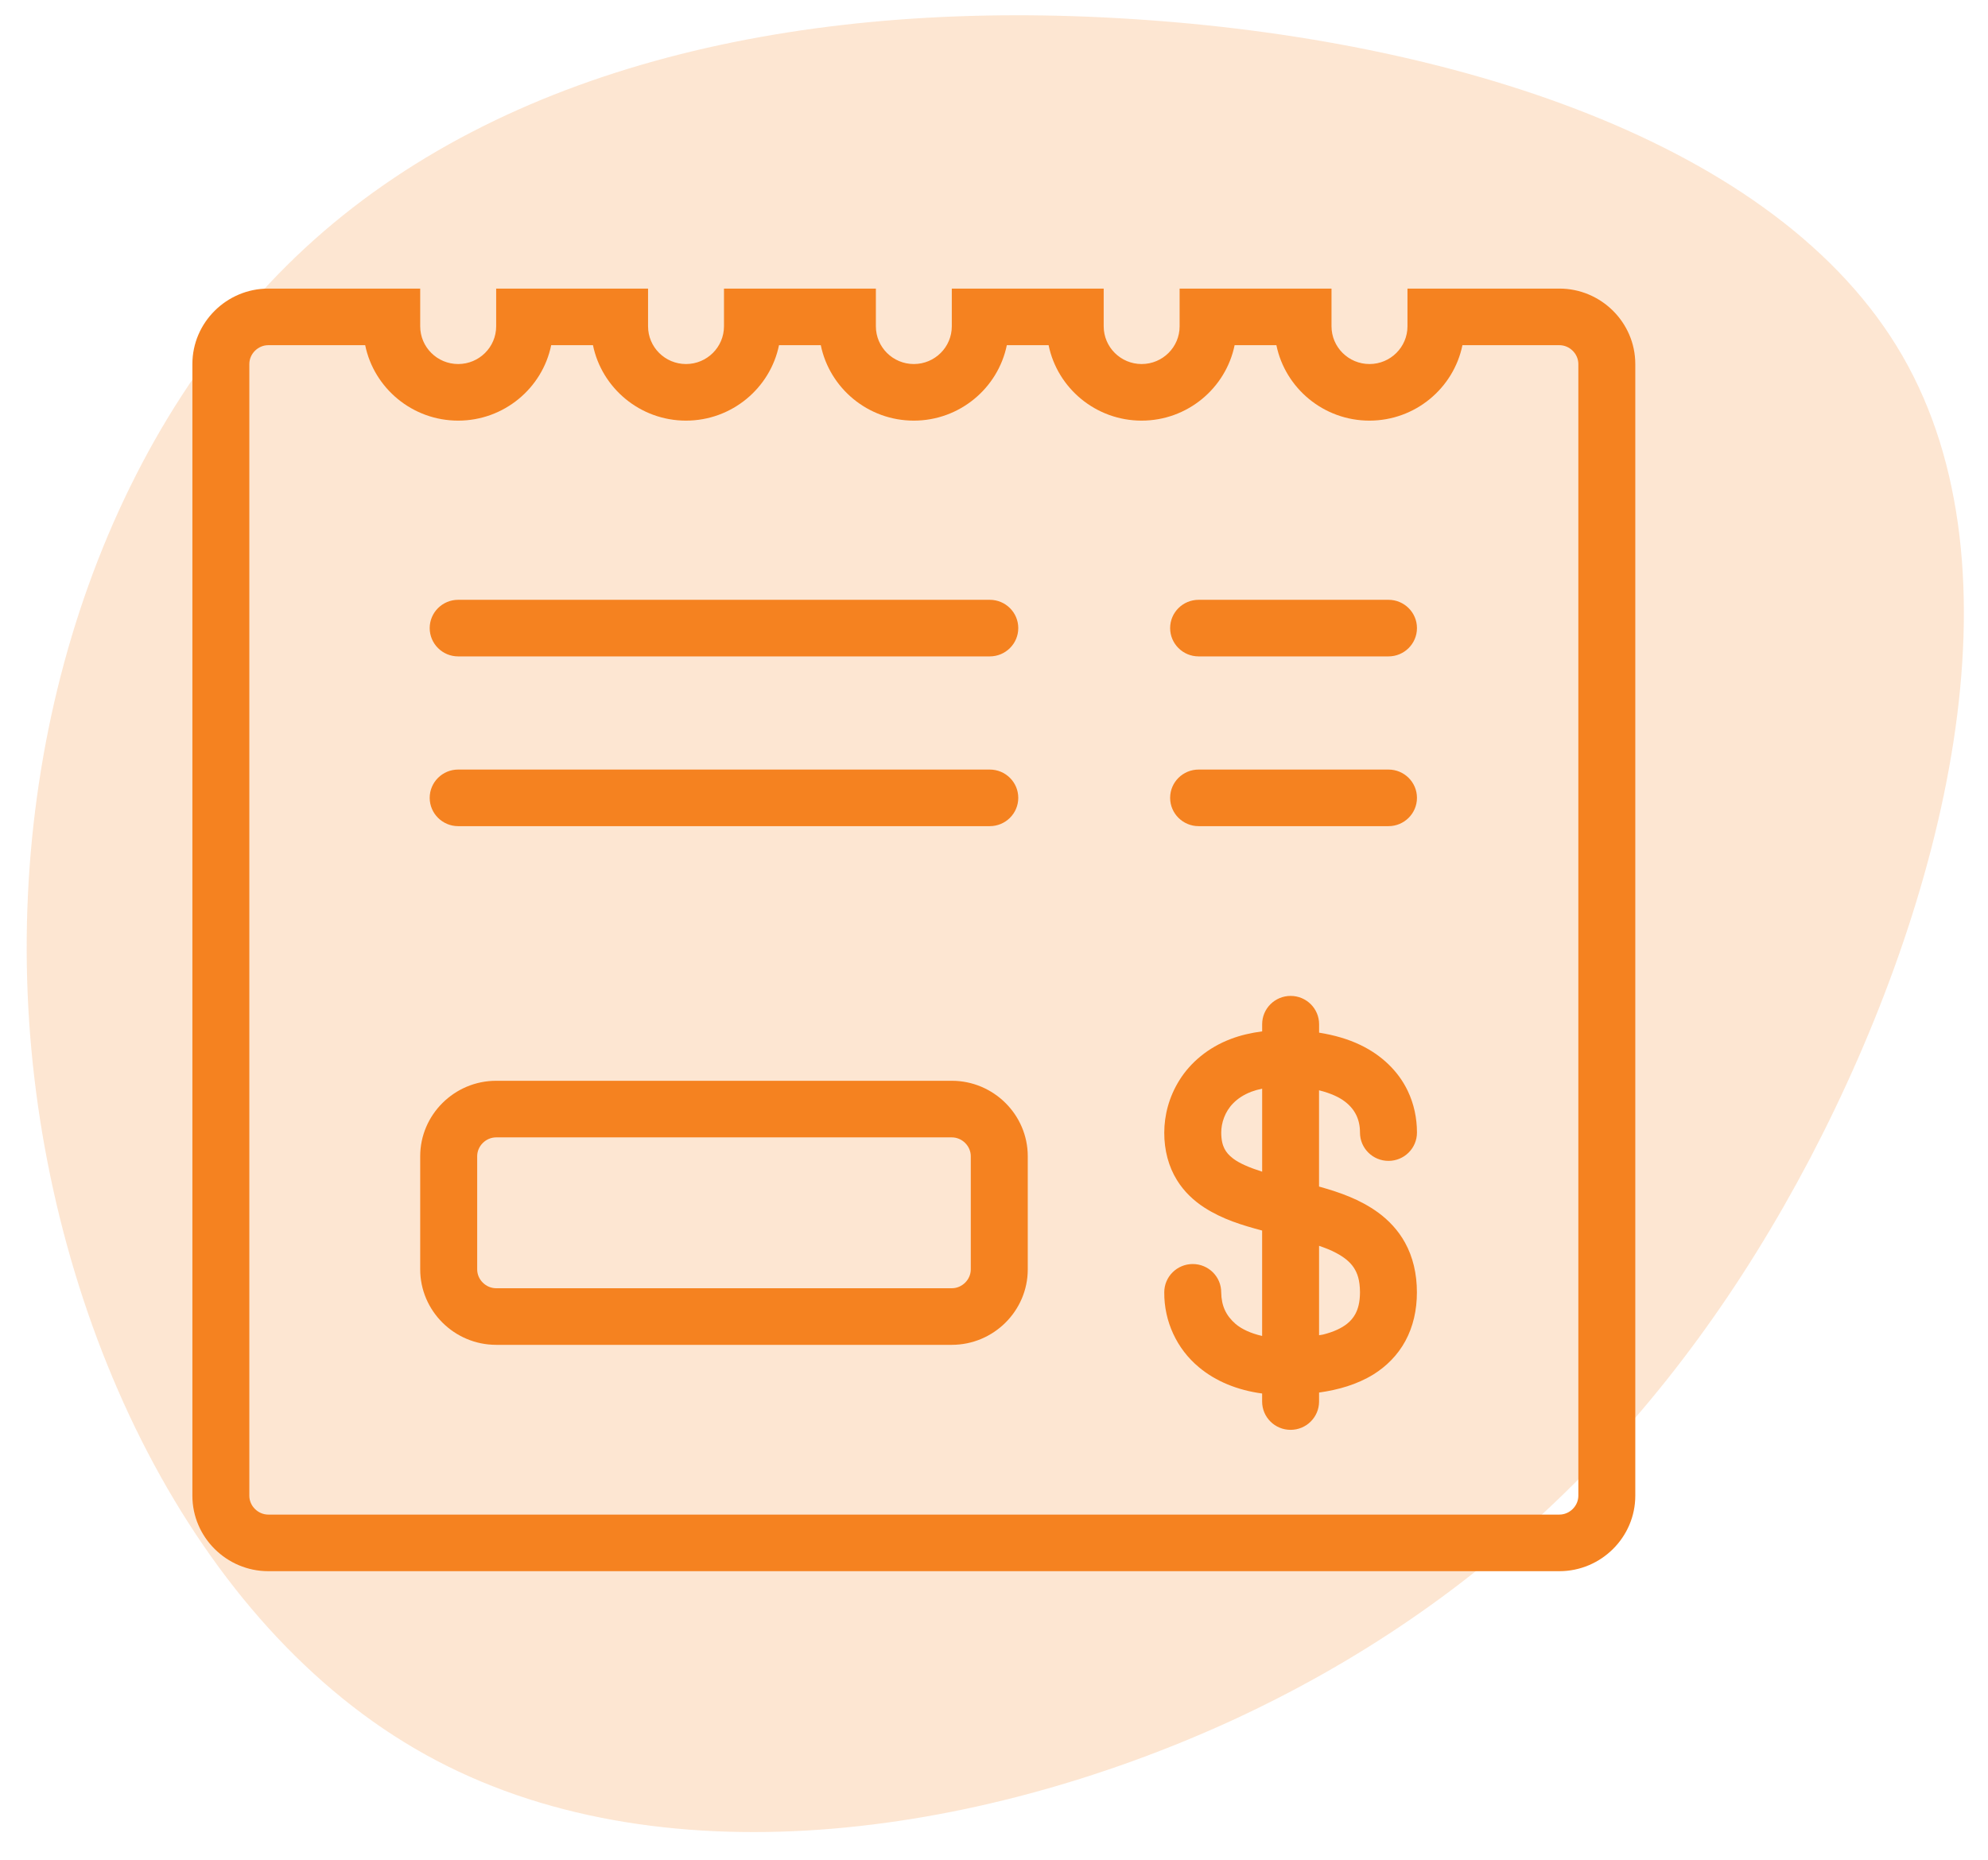 <?xml version="1.0" encoding="UTF-8"?>
<svg width="62px" height="58px" viewBox="0 0 62 58" version="1.1" xmlns="http://www.w3.org/2000/svg" xmlns:xlink="http://www.w3.org/1999/xlink">
    <title>Group 5</title>
    <g id="Website" stroke="none" stroke-width="1" fill="none" fill-rule="evenodd">
        <g id="VeniceDayTrip-D" transform="translate(-443, -1389)" fill="#F58220" fill-rule="nonzero">
            <g id="what-included" transform="translate(135, 1292)">
                <g id="Group-5" transform="translate(300, 87)">
                    <path d="M57.934,21.418 C64.056,27.638 68.8,36.491 67.502,44.648 C66.205,52.819 58.866,60.28 50.244,64.086 C41.621,67.891 31.728,68.055 24.295,64.072 C16.862,60.075 11.875,51.932 9.104,42.465 C6.32,32.999 5.766,22.236 10.753,16.289 C15.74,10.342 26.268,9.223 35.283,10.437 C44.297,11.665 51.798,15.211 57.934,21.418" id="shape-copy-2" opacity="0.2" transform="translate(37.359, 38.5) rotate(110) translate(-37.359, -38.5) "></path>
                    <g id="noun_tax_629783" transform="translate(14, 19)">
                        <path d="M8.289,11.471 L24.868,11.471 C25.359,11.471 25.757,11.075 25.757,10.588 C25.757,10.101 25.359,9.706 24.868,9.706 L8.289,9.706 C7.799,9.706 7.401,10.101 7.401,10.588 C7.401,11.075 7.799,11.471 8.289,11.471 Z" id="Path"></path>
                        <path d="M8.289,16.765 L24.868,16.765 C25.359,16.765 25.757,16.369 25.757,15.882 C25.757,15.395 25.359,15 24.868,15 L8.289,15 C7.799,15 7.401,15.395 7.401,15.882 C7.401,16.369 7.799,16.765 8.289,16.765 Z" id="Path"></path>
                        <path d="M37.303,9.706 L31.382,9.706 C30.891,9.706 30.493,10.101 30.493,10.588 C30.493,11.075 30.891,11.471 31.382,11.471 L37.303,11.471 C37.793,11.471 38.191,11.075 38.191,10.588 C38.191,10.101 37.793,9.706 37.303,9.706 Z" id="Path"></path>
                        <path d="M37.303,15 L31.382,15 C30.891,15 30.493,15.395 30.493,15.882 C30.493,16.369 30.891,16.765 31.382,16.765 L37.303,16.765 C37.793,16.765 38.191,16.369 38.191,15.882 C38.191,15.395 37.793,15 37.303,15 Z" id="Path"></path>
                        <path d="M35.95,25.359 C36.117,25.489 36.225,25.626 36.299,25.779 C36.373,25.932 36.414,26.108 36.414,26.322 C36.414,26.809 36.812,27.204 37.303,27.204 C37.793,27.204 38.191,26.809 38.191,26.322 C38.191,25.872 38.098,25.425 37.902,25.018 C37.61,24.405 37.087,23.906 36.43,23.591 C36.046,23.405 35.611,23.281 35.139,23.205 L35.139,22.941 C35.139,22.454 34.741,22.059 34.251,22.059 C33.761,22.059 33.363,22.454 33.363,22.941 L33.363,23.165 C33.016,23.211 32.691,23.286 32.398,23.397 C31.67,23.669 31.123,24.145 30.788,24.679 C30.451,25.215 30.311,25.792 30.31,26.322 C30.308,26.869 30.444,27.382 30.704,27.801 C30.929,28.168 31.235,28.449 31.559,28.659 C32.128,29.027 32.748,29.212 33.349,29.373 C33.353,29.374 33.357,29.375 33.362,29.376 L33.362,32.664 C33.004,32.582 32.724,32.45 32.535,32.29 C32.237,32.031 32.092,31.728 32.086,31.303 C32.086,30.815 31.688,30.421 31.198,30.421 C30.708,30.421 30.31,30.815 30.31,31.303 C30.303,32.204 30.698,33.064 31.387,33.636 C31.916,34.081 32.595,34.355 33.362,34.459 L33.362,34.709 C33.362,35.197 33.759,35.592 34.25,35.592 C34.74,35.592 35.138,35.197 35.138,34.709 L35.138,34.429 C35.741,34.343 36.316,34.181 36.83,33.866 C37.233,33.616 37.59,33.264 37.83,32.82 C38.071,32.376 38.19,31.857 38.189,31.303 C38.19,30.726 38.064,30.196 37.817,29.751 C37.602,29.362 37.303,29.051 36.98,28.815 C36.409,28.4 35.776,28.185 35.164,28.012 C35.154,28.01 35.147,28.008 35.137,28.005 L35.137,25.003 C35.496,25.092 35.77,25.218 35.95,25.359 Z M32.459,27.132 C32.325,27.031 32.247,26.937 32.188,26.825 C32.131,26.712 32.088,26.565 32.087,26.322 C32.086,26.029 32.197,25.671 32.463,25.404 C32.598,25.268 32.774,25.144 33.029,25.046 C33.127,25.009 33.24,24.978 33.363,24.952 L33.363,27.541 C32.97,27.416 32.65,27.279 32.459,27.132 Z M35.666,30.073 C35.935,30.215 36.108,30.364 36.22,30.532 C36.331,30.703 36.412,30.915 36.414,31.302 C36.413,31.618 36.352,31.825 36.268,31.981 C36.204,32.098 36.124,32.193 36.011,32.284 C35.844,32.418 35.594,32.538 35.26,32.621 C35.223,32.63 35.176,32.633 35.138,32.641 L35.138,29.853 C35.336,29.921 35.517,29.992 35.666,30.073 Z" id="Shape"></path>
                        <path d="M23.684,24.706 L9.474,24.706 C8.171,24.706 7.105,25.765 7.105,27.059 L7.105,30.588 C7.105,31.882 8.171,32.941 9.474,32.941 L23.684,32.941 C24.987,32.941 26.053,31.882 26.053,30.588 L26.053,27.059 C26.053,25.765 24.987,24.706 23.684,24.706 Z M24.276,30.588 C24.276,30.907 24.005,31.176 23.684,31.176 L9.474,31.176 C9.153,31.176 8.882,30.907 8.882,30.588 L8.882,27.059 C8.882,26.74 9.153,26.471 9.474,26.471 L23.684,26.471 C24.005,26.471 24.276,26.74 24.276,27.059 L24.276,30.588 Z" id="Shape"></path>
                        <path d="M42.632,0 L37.895,0 L37.895,1.176 C37.895,1.826 37.364,2.353 36.711,2.353 C36.057,2.353 35.526,1.826 35.526,1.176 L35.526,0 L30.789,0 L30.789,1.176 C30.789,1.826 30.259,2.353 29.605,2.353 C28.952,2.353 28.421,1.826 28.421,1.176 L28.421,0 L23.684,0 L23.684,1.176 C23.684,1.826 23.154,2.353 22.5,2.353 C21.846,2.353 21.316,1.826 21.316,1.176 L21.316,0 L16.579,0 L16.579,1.176 C16.579,1.826 16.048,2.353 15.395,2.353 C14.741,2.353 14.211,1.826 14.211,1.176 L14.211,0 L9.474,0 L9.474,1.176 C9.474,1.826 8.943,2.353 8.289,2.353 C7.636,2.353 7.105,1.826 7.105,1.176 L7.105,0 L2.368,0 C1.066,0 0,1.059 0,2.353 L0,37.647 C0,38.941 1.066,40 2.368,40 L42.632,40 C43.934,40 45,38.941 45,37.647 L45,2.353 C45,1.059 43.934,0 42.632,0 Z M43.224,37.647 C43.224,37.966 42.953,38.235 42.632,38.235 L2.368,38.235 C2.047,38.235 1.776,37.966 1.776,37.647 L1.776,2.353 C1.776,2.034 2.047,1.765 2.368,1.765 L5.389,1.765 C5.663,3.105 6.86,4.118 8.289,4.118 C9.719,4.118 10.916,3.105 11.19,1.765 L12.493,1.765 C12.768,3.105 13.965,4.118 15.394,4.118 C16.823,4.118 18.021,3.105 18.295,1.765 L19.598,1.765 C19.873,3.105 21.069,4.118 22.499,4.118 C23.928,4.118 25.125,3.105 25.4,1.765 L26.703,1.765 C26.977,3.105 28.174,4.118 29.603,4.118 C31.033,4.118 32.23,3.105 32.504,1.765 L33.807,1.765 C34.082,3.105 35.279,4.118 36.708,4.118 C38.138,4.118 39.335,3.105 39.609,1.765 L42.632,1.765 C42.953,1.765 43.224,2.034 43.224,2.353 L43.224,37.647 Z" id="Shape"></path>
                    </g>
                </g>
            </g>
        </g>
    </g>
</svg>